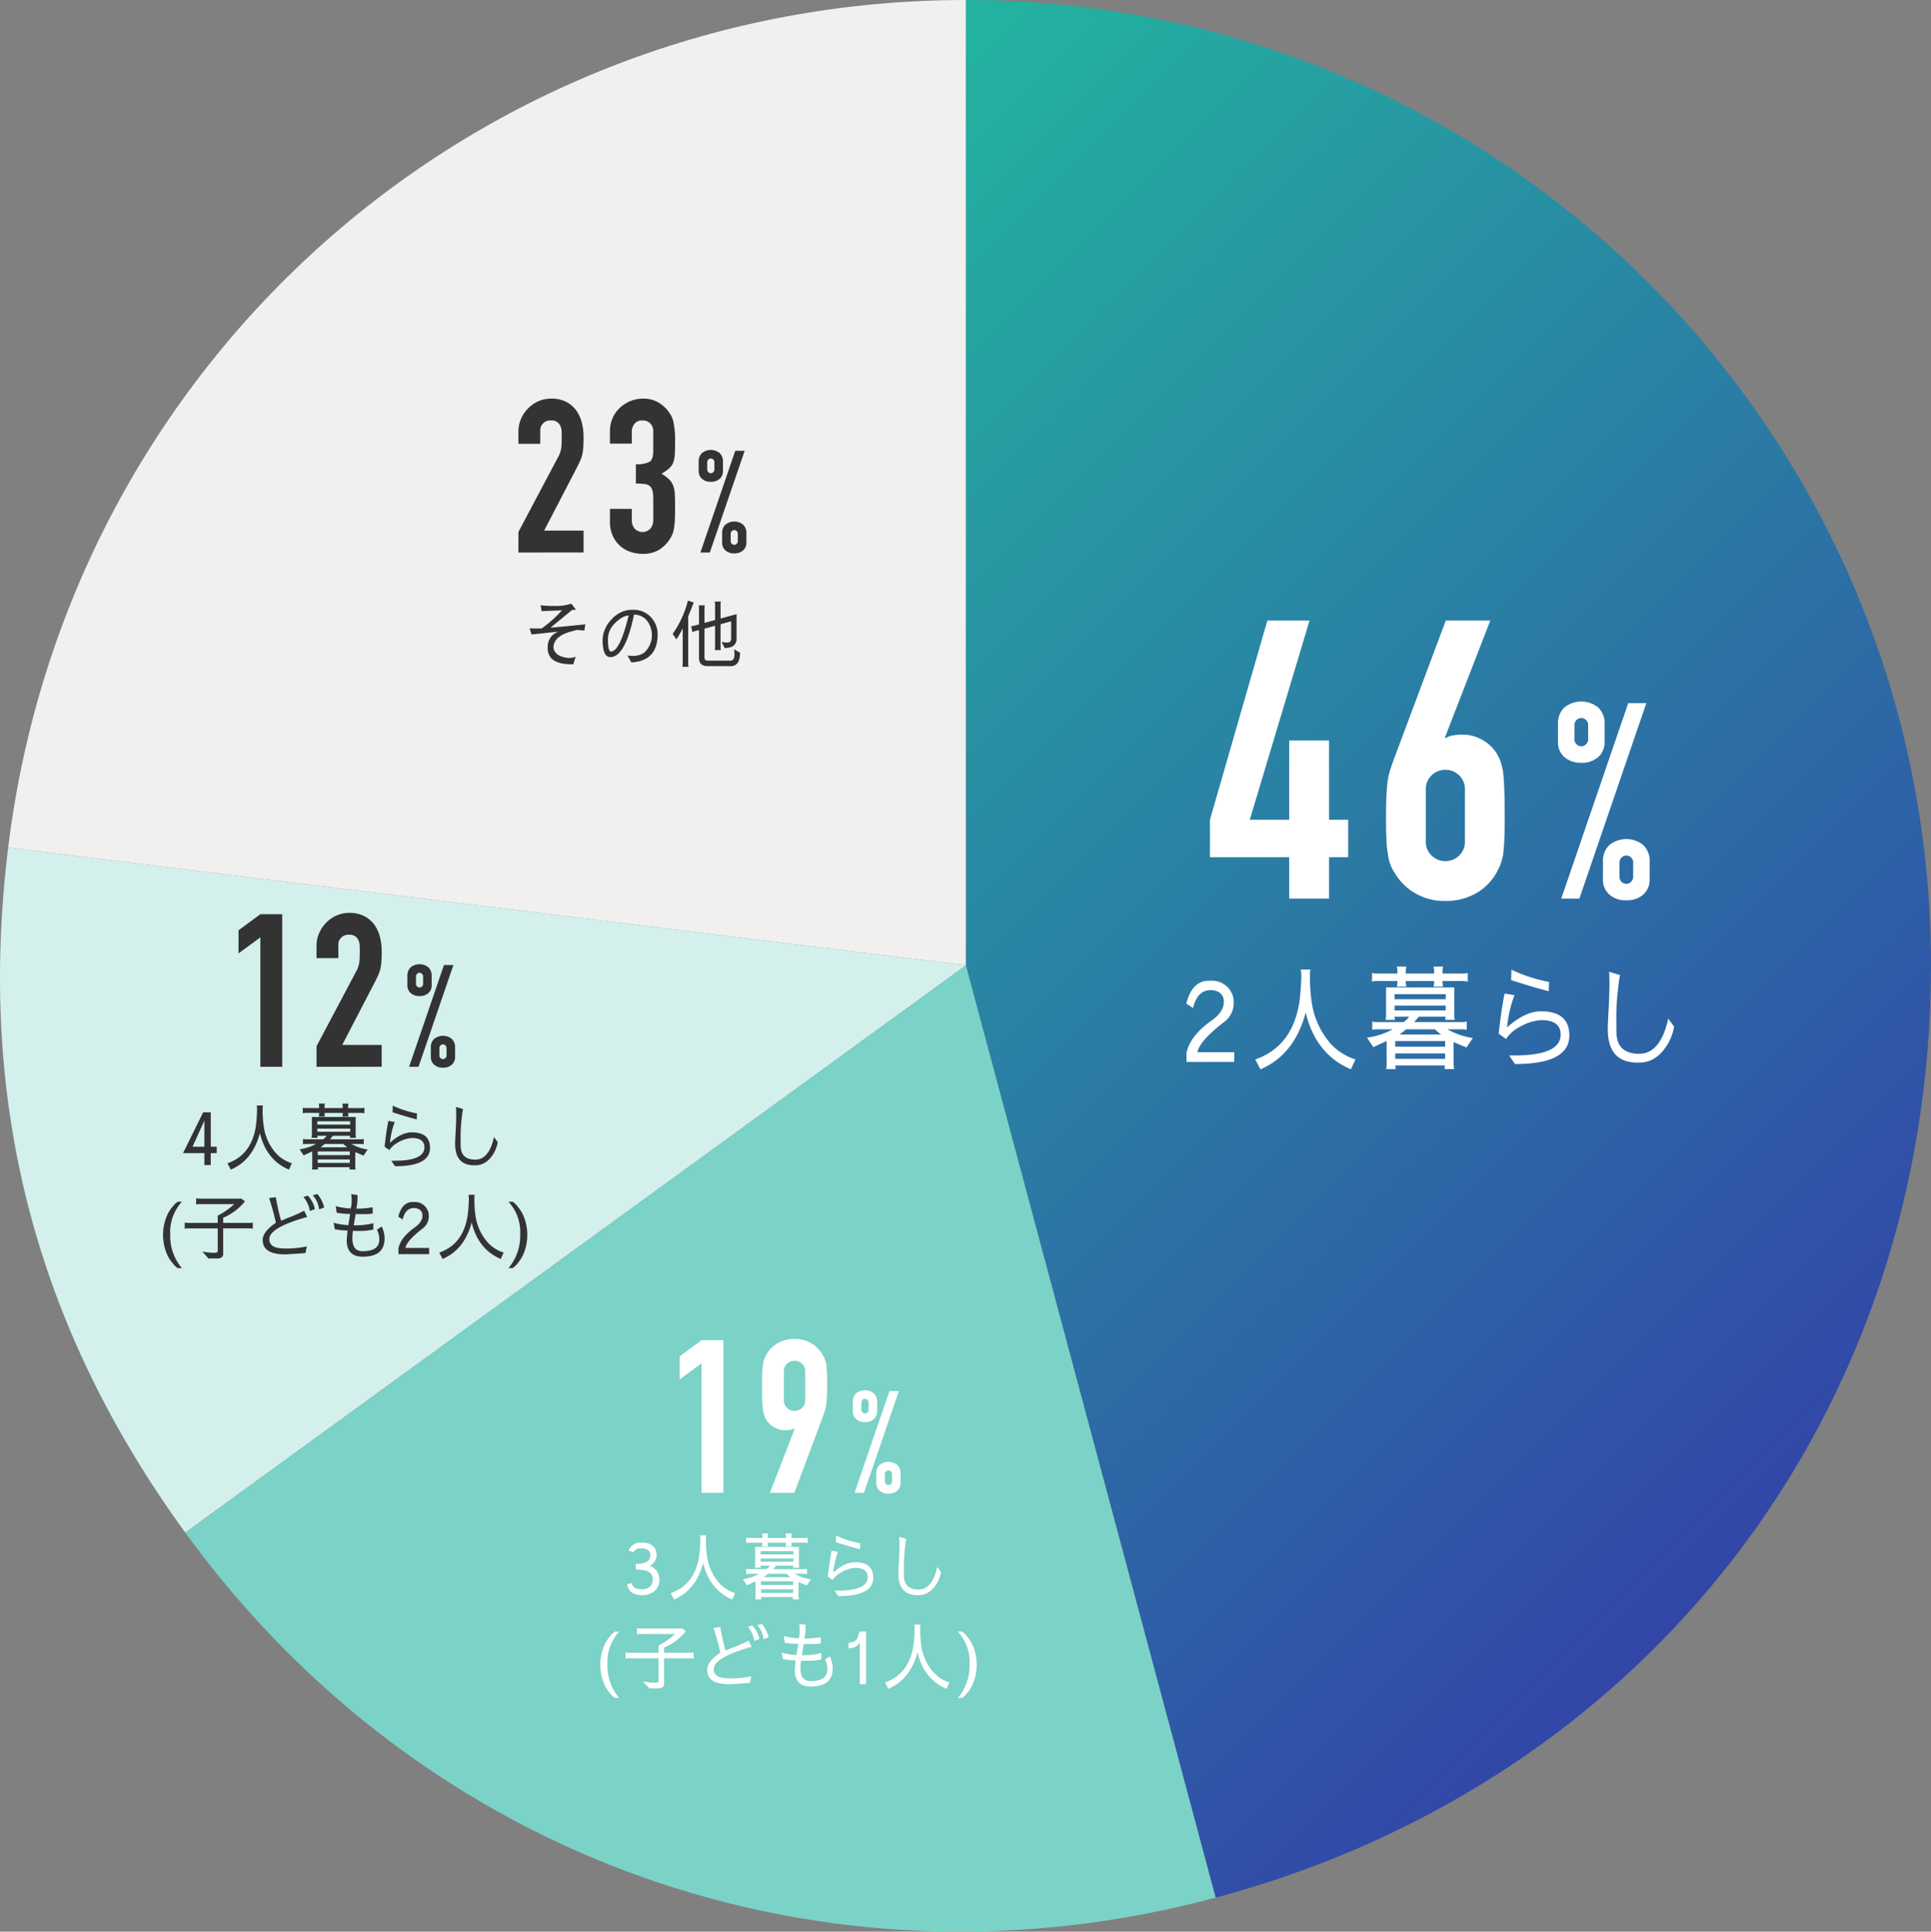<svg xmlns="http://www.w3.org/2000/svg" xmlns:xlink="http://www.w3.org/1999/xlink" width="480" height="480.105" viewBox="0 0 480 480.105"><rect x="0" y="0" width="480" height="480.105" fill="#808080" stroke="none"/><defs><style>.cls-1{fill:#f2f0ee;}.cls-2{fill:#d3f0ec;}.cls-3{fill:#7bd2c6;}.cls-4{fill:url(#名称未設定グラデーション_2);}.cls-5{fill:#fff;}.cls-6{fill:#333;}</style><linearGradient id="名称未設定グラデーション_2" x1="162.567" y1="77.554" x2="452.965" y2="367.953" gradientUnits="userSpaceOnUse"><stop offset="0" stop-color="#23b4a0"/><stop offset="1" stop-color="#3246a8"/></linearGradient></defs><g id="レイヤー_2" data-name="レイヤー 2"><g id="レイヤー_1-2" data-name="レイヤー 1"><path class="cls-1" d="M240.121,239.914,2.029,210.676C16.883,89.684,118.238,0,240.121,0Z"/><path class="cls-2" d="M240.121,239.914,46.054,380.932C8.676,329.478-5.72,273.8,2.029,210.676Z"/><path class="cls-3" d="M240.121,239.914l62.085,231.739c-97.255,26.063-196.97-9.253-256.152-90.721Z"/><path class="cls-4" d="M240.121,239.914V0C372.6,0,480,107.413,480,239.914c0,111.3-70.3,202.932-177.794,231.739Z"/><path class="cls-5" d="M320.466,223.35V213.062h-19.7v-9.317l14.267-49.5h10.483l-14.85,49.5h9.8v-19.7h9.9v19.7h4.756v9.317h-4.756V223.35Z"/><path class="cls-5" d="M370.449,154.246,359.19,183.265l.195.2a3.892,3.892,0,0,1,1.5-.631,11.994,11.994,0,0,1,2.669-.242,9.7,9.7,0,0,1,4.852,1.262,9.865,9.865,0,0,1,3.494,3.2,11.086,11.086,0,0,1,1.068,2.135,16.568,16.568,0,0,1,.679,2.815q.194,1.747.291,4.416t.1,6.746q0,3.4-.1,5.58t-.291,3.64a13.644,13.644,0,0,1-.727,2.621,18.055,18.055,0,0,1-1.116,2.232,13.394,13.394,0,0,1-5.193,4.949,15.233,15.233,0,0,1-7.328,1.747,14.625,14.625,0,0,1-7.279-1.794,14.107,14.107,0,0,1-5.145-4.9A12.7,12.7,0,0,1,345.651,215a10.325,10.325,0,0,1-.63-2.621,24.263,24.263,0,0,1-.388-3.64q-.1-2.182-.1-5.58,0-3.2.1-5.29t.291-3.64a15.358,15.358,0,0,1,.582-2.669q.387-1.212.873-2.572l13.006-34.746Zm-6.308,42.025a4.684,4.684,0,0,0-1.456-3.59,4.923,4.923,0,0,0-6.794,0,4.68,4.68,0,0,0-1.455,3.59v12.812a4.678,4.678,0,0,0,1.455,3.591,4.925,4.925,0,0,0,6.794,0,4.682,4.682,0,0,0,1.456-3.591Z"/><path class="cls-5" d="M393.07,189.577a6.032,6.032,0,0,1-4.229-1.433,4.838,4.838,0,0,1-1.57-3.752v-4.435a5.4,5.4,0,0,1,1.57-4.094,6.711,6.711,0,0,1,8.46,0,5.4,5.4,0,0,1,1.569,4.094v4.435a4.84,4.84,0,0,1-1.569,3.752A6.036,6.036,0,0,1,393.07,189.577Zm-4.98,33.773,16.647-48.578h4.5L392.593,223.35Zm4.98-37.866a1.643,1.643,0,0,0,1.195-.511,1.721,1.721,0,0,0,.511-1.263v-3.48a1.719,1.719,0,0,0-.511-1.262,1.648,1.648,0,0,0-2.388,0,1.712,1.712,0,0,0-.512,1.262v3.48a1.714,1.714,0,0,0,.512,1.263A1.637,1.637,0,0,0,393.07,185.484Zm11.19,38.276a6.033,6.033,0,0,1-4.23-1.433,4.839,4.839,0,0,1-1.569-3.753V214.14a5.4,5.4,0,0,1,1.569-4.094,6.711,6.711,0,0,1,8.46,0,5.4,5.4,0,0,1,1.57,4.094v4.434a4.843,4.843,0,0,1-1.57,3.753A6.035,6.035,0,0,1,404.26,223.76Zm-1.7-5.868a1.713,1.713,0,0,0,.511,1.262,1.648,1.648,0,0,0,2.388,0,1.714,1.714,0,0,0,.512-1.262v-3.479a1.718,1.718,0,0,0-.512-1.263,1.65,1.65,0,0,0-2.388,0,1.717,1.717,0,0,0-.511,1.263Z"/><path class="cls-5" d="M300.933,246.094q-3.306,0-4.369,4.452l-1.679-1.12q1.455-5.656,5.544-5.657h.5a5.32,5.32,0,0,1,5.208,3,4.563,4.563,0,0,1,.532,2.1,5.9,5.9,0,0,1-2.212,5.013q-6.328,4.844-6.8,7.643h9.155v2.409H294.94v-2.3q.925-4.2,6.189-7.952,3.079-2.157,3.08-4.621a2.625,2.625,0,0,0-.952-2.267A3.815,3.815,0,0,0,300.933,246.094Z"/><path class="cls-5" d="M325.743,240.97a4.848,4.848,0,0,0-.111,1.288,42.032,42.032,0,0,0,.42,6.775,19.66,19.66,0,0,0,4.815,10.473,13.955,13.955,0,0,0,6.076,3.807l-1.148,2.464q-8.735-3.723-11.228-14.111-2.8,10.5-11.255,14.111l-1.289-2.464q9.213-3.163,10.976-14.252a58.619,58.619,0,0,0,.477-6.8l-.113-1.288Z"/><path class="cls-5" d="M361.323,259v5.124a8.1,8.1,0,0,0,.14,1.54v.056h-2.38l.084-.9H346.848a3.72,3.72,0,0,0,.111.9h-2.408a5.032,5.032,0,0,0,.14-1.6V258.75q-3.249,1.457-3.3,1.54l-1.6-2.38a18.254,18.254,0,0,0,6.384-2.072h-3.863a5.678,5.678,0,0,0-1.2.111v-2.044a4.712,4.712,0,0,0,1.2.141h6.523a4.64,4.64,0,0,0,1.428-1.344h-3.612a2.649,2.649,0,0,0,.14.783h-2.38a5.973,5.973,0,0,0,.14-1.372v-6.691h16.94v6.635a4.2,4.2,0,0,0,.14,1.428h-2.407l.111-.783H352.7l-1.176,1.344H363.4a4.931,4.931,0,0,0,1.2-.141v2.072a3.5,3.5,0,0,0-1.149-.139h-3.639a18.2,18.2,0,0,0,6.3,2.156l-1.595,2.352ZM343.1,243.826a7.588,7.588,0,0,0-2.044.14v-2.128a5.582,5.582,0,0,0,1.345.139h4.956a6.13,6.13,0,0,0-.141-1.736h2.38a5.954,5.954,0,0,0-.14,1.736h7.028a6.145,6.145,0,0,0-.14-1.736h2.38a5.992,5.992,0,0,0-.14,1.736h4.061a11.612,11.612,0,0,0,2.212-.139v2.128a10.428,10.428,0,0,0-2.128-.14h-4.145a4.406,4.406,0,0,0,.14,1.4h-2.38a4.221,4.221,0,0,0,.14-1.4h-7.028a4.376,4.376,0,0,0,.14,1.4h-2.38a4.211,4.211,0,0,0,.141-1.4Zm3.556,4.535h12.712V247.1H346.651Zm0,2.773h12.712v-1.2H346.651Zm.168,9.015h12.4v-1.4h-12.4Zm0,3.025h12.4V261.83h-12.4Zm11.424-6.048a15.065,15.065,0,0,1-1.568-1.288h-7.168q-.756.643-1.6,1.288Z"/><path class="cls-5" d="M383.048,251.357q7.056,0,7.056,6.021,0,7.083-13.5,7.084-.756-1.063-1.456-2.128,2.409,0,3.445-.057,9.351-.447,9.351-5.151,0-3.585-4.9-3.584h-.084a12.681,12.681,0,0,0-5.319,1.764,9.468,9.468,0,0,0-3.277,2.912l-1.82-1.288q.588-5.657,1.456-10l2.464.42a30.734,30.734,0,0,0-1.848,8.008Q379.1,251.358,383.048,251.357Zm1.932-5.011q-2.717-.617-9.352-2.745l.084-2.576a38.227,38.227,0,0,0,9.352,3.025Z"/><path class="cls-5" d="M407.013,264.1q-7.336,0-7.364-8.289,0-1.09.224-5.04.2-3.975.2-6.076t-.084-3.164l2.716.813q-.309,1.455-.616,4.563t-.308,5.74q0,2.632.028,4.033.14,5.236,5.656,5.236,5.292,0,7.225-8.736l1.455,1.988a13.387,13.387,0,0,1-1.26,3.752q-2.8,5.179-7.42,5.18Z"/><path class="cls-5" d="M174.383,371.037V338.858l-5.435,4V337.1l5.435-4h5.433v37.933Z"/><path class="cls-5" d="M191.377,371.037l6.181-15.93-.107-.106a2.144,2.144,0,0,1-.826.347,6.59,6.59,0,0,1-1.465.132,5.317,5.317,0,0,1-2.664-.692,5.387,5.387,0,0,1-1.918-1.758,4.624,4.624,0,0,1-.586-1.145,7.322,7.322,0,0,1-.319-1.573,19.239,19.239,0,0,1-.214-2.423q-.053-1.466-.053-3.7,0-1.864.053-3.063a14.767,14.767,0,0,1,.214-2.052,5.605,5.605,0,0,1,.346-1.385,9.919,9.919,0,0,1,.613-1.225,7.347,7.347,0,0,1,2.849-2.717,8.359,8.359,0,0,1,4.023-.959,8.043,8.043,0,0,1,4,.985,7.768,7.768,0,0,1,2.823,2.691q.372.64.64,1.225a6.475,6.475,0,0,1,.426,1.385q.106.853.16,2.052t.053,3.063q0,1.758-.053,2.9t-.16,1.944q-.161.852-.346,1.519t-.453,1.412l-7.139,19.072Zm3.463-23.068a2.561,2.561,0,0,0,.8,1.97,2.7,2.7,0,0,0,3.728,0,2.565,2.565,0,0,0,.8-1.97v-7.033a2.571,2.571,0,0,0-.8-1.971,2.7,2.7,0,0,0-3.728,0,2.568,2.568,0,0,0-.8,1.971Z"/><path class="cls-5" d="M215.015,353.456a3.142,3.142,0,0,1-2.2-.746,2.522,2.522,0,0,1-.817-1.953v-2.309a2.813,2.813,0,0,1,.817-2.131,3.5,3.5,0,0,1,4.405,0,2.812,2.812,0,0,1,.816,2.131v2.309a2.521,2.521,0,0,1-.816,1.953A3.145,3.145,0,0,1,215.015,353.456Zm-2.593,17.581,8.666-25.288h2.344l-8.666,25.288Zm2.593-19.712a.852.852,0,0,0,.621-.267.893.893,0,0,0,.266-.657V348.59a.894.894,0,0,0-.266-.657.859.859,0,0,0-1.243,0,.891.891,0,0,0-.267.657V350.4a.89.89,0,0,0,.267.657A.849.849,0,0,0,215.015,351.325Zm5.824,19.925a3.138,3.138,0,0,1-2.2-.746,2.518,2.518,0,0,1-.817-1.953v-2.309a2.811,2.811,0,0,1,.817-2.131,3.495,3.495,0,0,1,4.4,0,2.811,2.811,0,0,1,.817,2.131v2.309a2.518,2.518,0,0,1-.817,1.953A3.137,3.137,0,0,1,220.839,371.25Zm-.888-3.055a.888.888,0,0,0,.267.657.857.857,0,0,0,1.243,0,.888.888,0,0,0,.267-.657v-1.81a.894.894,0,0,0-.267-.658.859.859,0,0,0-1.243,0,.894.894,0,0,0-.267.658Z"/><path class="cls-5" d="M161.657,386.575q0-1.746-2.34-1.746a1.906,1.906,0,0,0-1.872.99l-1.188-.432a3.071,3.071,0,0,1,3.2-1.98q3.69,0,3.762,3.2a3.06,3.06,0,0,1-1.728,2.61,3.36,3.36,0,0,1,2.394,3.366,3.541,3.541,0,0,1-1.224,2.9,4.686,4.686,0,0,1-2.988,1.008q-3.312,0-3.8-2.718l1.206-.306q.108,1.548,2.52,1.548a2.8,2.8,0,0,0,1.98-.684,2.5,2.5,0,0,0,.684-1.854q0-2.106-3.186-2.322l-1.044-.072v-1.35l1.008-.09Q161.657,388.411,161.657,386.575Z"/><path class="cls-5" d="M175.543,381.607a3.107,3.107,0,0,0-.071.828,27.246,27.246,0,0,0,.269,4.356,12.633,12.633,0,0,0,3.1,6.732,8.983,8.983,0,0,0,3.906,2.448l-.737,1.585q-5.616-2.4-7.219-9.073-1.8,6.75-7.235,9.073l-.828-1.585q5.921-2.034,7.055-9.162a37.632,37.632,0,0,0,.306-4.374l-.071-.828Z"/><path class="cls-5" d="M198.492,393.2v3.294a5.237,5.237,0,0,0,.09.99v.036h-1.529l.053-.576h-7.919a2.319,2.319,0,0,0,.072.576H187.71a3.2,3.2,0,0,0,.091-1.026v-3.456q-2.089.936-2.124.99l-1.027-1.53a11.7,11.7,0,0,0,4.1-1.332h-2.483a3.624,3.624,0,0,0-.775.072v-1.314a3.053,3.053,0,0,0,.775.091h4.193a3,3,0,0,0,.919-.865h-2.322a1.718,1.718,0,0,0,.089.5h-1.53a3.782,3.782,0,0,0,.09-.882v-4.3H198.6v4.266a2.726,2.726,0,0,0,.089.918h-1.547l.071-.5h-4.266l-.756.865h7.632a3.191,3.191,0,0,0,.775-.091v1.332a2.224,2.224,0,0,0-.739-.09h-2.339a11.687,11.687,0,0,0,4.049,1.386l-1.026,1.512Zm-11.718-9.756a4.953,4.953,0,0,0-1.314.09v-1.368a3.6,3.6,0,0,0,.864.09h3.187a3.931,3.931,0,0,0-.091-1.115h1.53a3.867,3.867,0,0,0-.09,1.115h4.518a3.907,3.907,0,0,0-.09-1.115h1.53a3.844,3.844,0,0,0-.089,1.115h2.609a7.5,7.5,0,0,0,1.423-.09v1.368a6.815,6.815,0,0,0-1.368-.09h-2.664a2.842,2.842,0,0,0,.089.9h-1.53a2.7,2.7,0,0,0,.09-.9H190.86a2.864,2.864,0,0,0,.09.9h-1.53a2.722,2.722,0,0,0,.091-.9Zm2.287,2.916h8.171v-.81h-8.171Zm0,1.782h8.171v-.774h-8.171Zm.107,5.8h7.975v-.9h-7.975Zm0,1.944h7.975v-.864h-7.975Zm7.345-3.888a9.618,9.618,0,0,1-1.009-.828H190.9q-.486.414-1.026.828Z"/><path class="cls-5" d="M212.537,388.285q4.536,0,4.536,3.87,0,4.554-8.677,4.554-.484-.684-.935-1.368,1.548,0,2.214-.035,6.012-.289,6.012-3.313,0-2.3-3.15-2.3h-.054a8.166,8.166,0,0,0-3.421,1.134,6.091,6.091,0,0,0-2.105,1.872l-1.17-.828q.378-3.636.936-6.426l1.584.27a19.712,19.712,0,0,0-1.188,5.148Q210,388.285,212.537,388.285Zm1.242-3.222q-1.746-.394-6.012-1.764l.054-1.656a24.57,24.57,0,0,0,6.012,1.944Z"/><path class="cls-5" d="M228.05,396.475q-4.716,0-4.734-5.328,0-.7.144-3.24.126-2.556.126-3.906t-.054-2.034l1.746.522q-.2.936-.4,2.934t-.2,3.69q0,1.692.017,2.592.09,3.366,3.636,3.366,3.4,0,4.644-5.616l.936,1.278a8.578,8.578,0,0,1-.81,2.412q-1.8,3.33-4.77,3.33Z"/><path class="cls-5" d="M149.215,413.777a11.862,11.862,0,0,1,.378-3.023,10.931,10.931,0,0,1,.882-2.377,9.269,9.269,0,0,1,1.188-1.692,5.072,5.072,0,0,1,1.188-1.152H153.9a11.181,11.181,0,0,0-2.9,8.1,12.342,12.342,0,0,0,2.9,8.4h-1.044a5.041,5.041,0,0,1-1.188-1.151,9.07,9.07,0,0,1-1.188-1.71,11.4,11.4,0,0,1-.882-2.376A11.866,11.866,0,0,1,149.215,413.777Z"/><path class="cls-5" d="M163.706,412.157H156.6a3.627,3.627,0,0,0-1.1.09V410.7a3.592,3.592,0,0,0,1.1.09h7.11v-1.8a18.307,18.307,0,0,0,4.1-2.862h-8.55a2.679,2.679,0,0,0-.918.091v-1.549a4.018,4.018,0,0,0,.918.091h10.314l.9.683a13.925,13.925,0,0,1-5.418,4.069v1.277h6.372a3.354,3.354,0,0,0,.99-.09v1.548a3.457,3.457,0,0,0-.936-.09h-6.426v6.372q0,1.116-1.566,1.116H161.4l-1.53-1.728a14.889,14.889,0,0,0,3.078.307q.756,0,.756-.5Z"/><path class="cls-5" d="M186.851,409.313q-9.414,2.628-9.414,5.491v.053a1.7,1.7,0,0,0,.432,1.279q.72,1.024,3.6,1.025a25.107,25.107,0,0,0,5.292-.521l-.36,1.656q-4.68.324-5.058.323-5.562,0-5.562-3.6,0-2.014,3.276-4.265a55.358,55.358,0,0,0-1.512-5.6l-.18-.54,1.674-.216a59.842,59.842,0,0,0,1.315,5.868q1.257-.558,2.591-1.062a32.937,32.937,0,0,0,3.132-1.44Zm.162-5.292a6.968,6.968,0,0,1,1.746,3.348l-1.26.469a7.171,7.171,0,0,0-1.584-3.492Zm2.358-.4a7.92,7.92,0,0,1,1.692,3.349l-1.26.45a6.045,6.045,0,0,0-1.584-3.492Z"/><path class="cls-5" d="M198.79,405.317a8.057,8.057,0,0,0-.126-1.674l1.584.216v.828a11.571,11.571,0,0,1-.306,2.556,21.143,21.143,0,0,0,4.068-.342l.018,1.584a16.233,16.233,0,0,1-1.89.126H199.78l-.468,2.773a17.186,17.186,0,0,0,4.878-.523v1.584a15.667,15.667,0,0,1-3.888.342q-.558,0-1.188-.018a12.987,12.987,0,0,0-.144,1.819q0,3.238,2.484,3.239,4.194,0,4.194-2.826a4.723,4.723,0,0,0-.576-2.52l1.188-.792a6.9,6.9,0,0,1,.72,2.844,5.792,5.792,0,0,1-.342,2.124q-1.026,2.538-5.094,2.538-3.96,0-3.978-4.086.056-.99.216-2.412a19.9,19.9,0,0,1-3.2-.342l-.252-1.62a12.7,12.7,0,0,0,3.654.594l.432-2.754a18.413,18.413,0,0,1-3.348-.306l-.234-1.637a17.689,17.689,0,0,0,3.727.575A6.642,6.642,0,0,0,198.79,405.317Z"/><path class="cls-5" d="M213.731,408.251a2.883,2.883,0,0,1-2.357,1.4h-.45v-1.313a4.945,4.945,0,0,0,1.44-.378q.9-.432,1.241-2.449h1.675v13.1h-1.549Z"/><path class="cls-5" d="M228.81,403.806a3.084,3.084,0,0,0-.072.828,27.1,27.1,0,0,0,.27,4.355,12.639,12.639,0,0,0,3.1,6.733,8.979,8.979,0,0,0,3.906,2.447l-.738,1.585q-5.616-2.4-7.218-9.072-1.8,6.75-7.236,9.072l-.828-1.585q5.921-2.034,7.056-9.161a37.632,37.632,0,0,0,.306-4.374l-.072-.828Z"/><path class="cls-5" d="M242.778,413.777a11.866,11.866,0,0,1-.378,3.025,11.111,11.111,0,0,1-.845,2.3,10.965,10.965,0,0,1-1.206,1.783,6.517,6.517,0,0,1-1.206,1.151H238.1a12.446,12.446,0,0,0,2.916-8.4v-.019a11.076,11.076,0,0,0-2.916-8.082h1.044a5.478,5.478,0,0,1,1.224,1.17,11.378,11.378,0,0,1,1.188,1.746,10.631,10.631,0,0,1,.845,2.305A11.862,11.862,0,0,1,242.778,413.777Z"/><path class="cls-6" d="M64.721,265.151V232.973l-5.435,4v-5.754l5.435-4h5.433v37.932Z"/><path class="cls-6" d="M78.679,265.151v-5.114l9.8-18.487a6.757,6.757,0,0,0,.853-2.424q.1-1.04.106-2.584,0-.692-.026-1.465a3.551,3.551,0,0,0-.294-1.358,2.289,2.289,0,0,0-2.344-1.385,2.454,2.454,0,0,0-2.664,2.717v3.089H78.679v-2.983a8.042,8.042,0,0,1,.638-3.2,8.271,8.271,0,0,1,1.759-2.611,7.993,7.993,0,0,1,2.557-1.785,7.763,7.763,0,0,1,3.2-.666,7.966,7.966,0,0,1,3.649.773,7.294,7.294,0,0,1,2.531,2.1,9.21,9.21,0,0,1,1.412,3.037,14.1,14.1,0,0,1,.452,3.622q0,1.386-.053,2.318a14,14,0,0,1-.213,1.785,7.927,7.927,0,0,1-.533,1.7q-.374.852-1.012,2.077l-7.992,15.4h9.8v5.434Z"/><path class="cls-6" d="M104.286,247.57a3.14,3.14,0,0,1-2.2-.746,2.517,2.517,0,0,1-.817-1.953v-2.309a2.806,2.806,0,0,1,.817-2.13,3.491,3.491,0,0,1,4.4,0,2.809,2.809,0,0,1,.817,2.13v2.309a2.52,2.52,0,0,1-.817,1.953A3.143,3.143,0,0,1,104.286,247.57Zm-2.593,17.581,8.666-25.288H112.7l-8.666,25.288Zm2.593-19.712a.854.854,0,0,0,.621-.266.894.894,0,0,0,.267-.658V242.7a.888.888,0,0,0-.267-.656.857.857,0,0,0-1.243,0,.888.888,0,0,0-.267.656v1.811a.894.894,0,0,0,.267.658A.855.855,0,0,0,104.286,245.439Zm5.824,19.925a3.138,3.138,0,0,1-2.2-.746,2.516,2.516,0,0,1-.816-1.953v-2.309a2.81,2.81,0,0,1,.816-2.131,3.495,3.495,0,0,1,4.4,0,2.811,2.811,0,0,1,.818,2.131v2.309a2.518,2.518,0,0,1-.818,1.953A3.135,3.135,0,0,1,110.11,265.364Zm-.887-3.055a.9.9,0,0,0,.266.658.859.859,0,0,0,1.243,0,.892.892,0,0,0,.267-.658V260.5a.89.89,0,0,0-.267-.657.857.857,0,0,0-1.243,0,.893.893,0,0,0-.266.657Z"/><path class="cls-6" d="M50.805,289.576v-2.97H45.5l5-10.133h1.89v8.549h1.476v1.584H52.389v2.97Zm0-11.034-2.952,6.48h2.952Z"/><path class="cls-6" d="M65.359,274.763a3.141,3.141,0,0,0-.071.828,27.1,27.1,0,0,0,.27,4.355,12.646,12.646,0,0,0,3.095,6.733,8.979,8.979,0,0,0,3.907,2.447l-.738,1.585q-5.616-2.4-7.218-9.072-1.8,6.75-7.236,9.072l-.828-1.585q5.921-2.034,7.056-9.161a37.606,37.606,0,0,0,.305-4.374l-.071-.828Z"/><path class="cls-6" d="M88.308,286.354v3.294a5.341,5.341,0,0,0,.089.991v.036H86.868l.054-.576H79a2.331,2.331,0,0,0,.072.576H77.525a3.21,3.21,0,0,0,.091-1.027v-3.456q-2.088.936-2.124.99l-1.026-1.53a11.672,11.672,0,0,0,4.1-1.332H76.086a3.672,3.672,0,0,0-.774.072v-1.314a3,3,0,0,0,.774.091h4.193a2.967,2.967,0,0,0,.919-.864H78.876a1.69,1.69,0,0,0,.09.5h-1.53a3.826,3.826,0,0,0,.089-.881v-4.3H88.416v4.266a2.685,2.685,0,0,0,.09.918H86.958l.071-.5H82.764l-.756.864H89.64a3.135,3.135,0,0,0,.774-.091v1.332a2.213,2.213,0,0,0-.738-.09h-2.34a11.692,11.692,0,0,0,4.05,1.386l-1.027,1.513ZM76.59,276.6a4.985,4.985,0,0,0-1.315.089V275.32a3.569,3.569,0,0,0,.865.09h3.186a3.892,3.892,0,0,0-.091-1.115h1.531a3.838,3.838,0,0,0-.09,1.115h4.517A3.962,3.962,0,0,0,85.1,274.3h1.53a3.8,3.8,0,0,0-.09,1.115h2.609a7.4,7.4,0,0,0,1.423-.09v1.368a6.831,6.831,0,0,0-1.368-.089H86.544a2.8,2.8,0,0,0,.09.9H85.1a2.738,2.738,0,0,0,.089-.9H80.676a2.825,2.825,0,0,0,.09.9H79.235a2.69,2.69,0,0,0,.091-.9Zm2.286,2.916h8.172V278.7H78.876Zm0,1.782h8.172v-.775H78.876Zm.107,5.8h7.975v-.9H78.983Zm0,1.943h7.975v-.863H78.983Zm7.345-3.888a9.6,9.6,0,0,1-1.009-.828H80.712q-.486.416-1.026.828Z"/><path class="cls-6" d="M102.354,281.44q4.534,0,4.536,3.87,0,4.555-8.677,4.554-.484-.684-.936-1.368,1.55,0,2.214-.035,6.012-.29,6.012-3.313,0-2.3-3.149-2.3H102.3a8.172,8.172,0,0,0-3.421,1.133,6.085,6.085,0,0,0-2.106,1.872l-1.169-.828q.377-3.635.935-6.425l1.584.269a19.708,19.708,0,0,0-1.187,5.149Q99.815,281.441,102.354,281.44Zm1.242-3.221q-1.746-.4-6.013-1.765l.055-1.655a24.584,24.584,0,0,0,6.011,1.943Z"/><path class="cls-6" d="M117.865,289.631q-4.715,0-4.733-5.328,0-.7.143-3.241.126-2.556.126-3.906t-.053-2.034l1.746.522a29.518,29.518,0,0,0-.4,2.934q-.2,2-.2,3.69t.018,2.592q.088,3.366,3.635,3.366,3.4,0,4.645-5.616l.935,1.279a8.593,8.593,0,0,1-.809,2.412q-1.8,3.329-4.771,3.33Z"/><path class="cls-6" d="M40.533,306.932a11.862,11.862,0,0,1,.378-3.023,10.931,10.931,0,0,1,.882-2.377,9.261,9.261,0,0,1,1.188-1.691,5.121,5.121,0,0,1,1.188-1.153h1.044a11.181,11.181,0,0,0-2.9,8.1,12.34,12.34,0,0,0,2.9,8.405H44.169a5,5,0,0,1-1.188-1.151,9.07,9.07,0,0,1-1.188-1.71,11.4,11.4,0,0,1-.882-2.376A11.866,11.866,0,0,1,40.533,306.932Z"/><path class="cls-6" d="M54.125,305.312h-7.11a3.663,3.663,0,0,0-1.1.09v-1.548a3.592,3.592,0,0,0,1.1.09h7.11v-1.8a18.307,18.307,0,0,0,4.1-2.862h-8.55a2.679,2.679,0,0,0-.918.091v-1.549a3.962,3.962,0,0,0,.918.091H59.993l.9.684a13.933,13.933,0,0,1-5.418,4.068v1.277h6.372a3.354,3.354,0,0,0,.99-.09V305.4a3.5,3.5,0,0,0-.936-.09H55.475v6.372q0,1.117-1.566,1.117H51.821l-1.53-1.729a14.889,14.889,0,0,0,3.078.307q.756,0,.756-.5Z"/><path class="cls-6" d="M76.368,302.469q-9.412,2.628-9.413,5.49v.054a1.7,1.7,0,0,0,.432,1.278q.719,1.024,3.6,1.025a25.1,25.1,0,0,0,5.292-.521l-.359,1.656q-4.68.324-5.059.323-5.562,0-5.561-3.6,0-2.016,3.275-4.266a55.43,55.43,0,0,0-1.512-5.6l-.179-.54,1.674-.215a59.79,59.79,0,0,0,1.314,5.868q1.258-.558,2.592-1.063a33.131,33.131,0,0,0,3.132-1.439Zm.162-5.292a6.965,6.965,0,0,1,1.746,3.347l-1.259.469a7.18,7.18,0,0,0-1.584-3.492Zm2.359-.4a7.932,7.932,0,0,1,1.692,3.349l-1.261.45a6.033,6.033,0,0,0-1.584-3.492Z"/><path class="cls-6" d="M87.408,298.473a8.051,8.051,0,0,0-.126-1.674l1.584.216v.828a11.566,11.566,0,0,1-.3,2.555,21.151,21.151,0,0,0,4.067-.341l.018,1.583a16.22,16.22,0,0,1-1.89.126H88.4l-.467,2.773a17.2,17.2,0,0,0,4.878-.523V305.6a15.682,15.682,0,0,1-3.889.342q-.558,0-1.188-.017a12.974,12.974,0,0,0-.144,1.818q0,3.238,2.484,3.239,4.194,0,4.195-2.826a4.718,4.718,0,0,0-.577-2.519l1.188-.792a6.9,6.9,0,0,1,.721,2.843,5.791,5.791,0,0,1-.343,2.124q-1.026,2.539-5.094,2.538-3.96,0-3.977-4.085.054-.991.215-2.413a20.023,20.023,0,0,1-3.2-.341l-.252-1.621a12.67,12.67,0,0,0,3.655.594l.431-2.754a18.518,18.518,0,0,1-3.347-.305l-.235-1.638a17.617,17.617,0,0,0,3.727.575A6.629,6.629,0,0,0,87.408,298.473Z"/><path class="cls-6" d="M102.893,300.255q-2.124,0-2.808,2.862l-1.08-.721q.935-3.635,3.563-3.635h.325a3.418,3.418,0,0,1,3.347,1.925,2.923,2.923,0,0,1,.343,1.351,3.792,3.792,0,0,1-1.423,3.222q-4.068,3.114-4.374,4.914h5.887v1.548H99.041v-1.476q.594-2.7,3.978-5.112,1.98-1.386,1.98-2.97a1.691,1.691,0,0,0-.612-1.458A2.454,2.454,0,0,0,102.893,300.255Z"/><path class="cls-6" d="M118,296.961a3.1,3.1,0,0,0-.071.828,27.123,27.123,0,0,0,.269,4.355,12.639,12.639,0,0,0,3.1,6.733,8.981,8.981,0,0,0,3.906,2.447l-.737,1.585q-5.616-2.4-7.219-9.072-1.8,6.75-7.235,9.072l-.828-1.585q5.921-2.033,7.055-9.161a37.632,37.632,0,0,0,.306-4.374l-.071-.828Z"/><path class="cls-6" d="M131.07,306.932a11.866,11.866,0,0,1-.378,3.025,11.122,11.122,0,0,1-.845,2.3,10.959,10.959,0,0,1-1.206,1.782,6.448,6.448,0,0,1-1.206,1.151h-1.044a12.446,12.446,0,0,0,2.916-8.405v-.019a11.078,11.078,0,0,0-2.916-8.082h1.044a5.5,5.5,0,0,1,1.224,1.17,11.378,11.378,0,0,1,1.188,1.746,10.651,10.651,0,0,1,.845,2.305A11.862,11.862,0,0,1,131.07,306.932Z"/><path class="cls-6" d="M128.869,137.328v-5.114l9.8-18.488a6.762,6.762,0,0,0,.852-2.423q.106-1.04.107-2.584c0-.461-.01-.95-.027-1.465a3.579,3.579,0,0,0-.293-1.359,2.29,2.29,0,0,0-2.344-1.384,2.453,2.453,0,0,0-2.664,2.716v3.09h-5.434v-2.983a8.026,8.026,0,0,1,.639-3.2,8.248,8.248,0,0,1,1.759-2.611,7.973,7.973,0,0,1,2.556-1.785,7.767,7.767,0,0,1,3.2-.666,7.972,7.972,0,0,1,3.649.773,7.28,7.28,0,0,1,2.53,2.1,9.161,9.161,0,0,1,1.412,3.037,14.1,14.1,0,0,1,.452,3.622q0,1.386-.052,2.318a14.2,14.2,0,0,1-.213,1.785,8,8,0,0,1-.533,1.7q-.374.852-1.012,2.077l-7.992,15.4h9.8v5.435Z"/><path class="cls-6" d="M158.063,115.379a6.879,6.879,0,0,0,3.383-.586q.931-.587.933-2.718v-4.9a2.649,2.649,0,0,0-.72-1.918,2.575,2.575,0,0,0-1.944-.745,2.291,2.291,0,0,0-2.051.905,3.143,3.143,0,0,0-.613,1.758v3.09h-5.434v-3.143a7.909,7.909,0,0,1,.639-3.144,7.665,7.665,0,0,1,1.759-2.557,8.71,8.71,0,0,1,2.61-1.7,8.013,8.013,0,0,1,3.2-.64,7.1,7.1,0,0,1,3.7.879,8.55,8.55,0,0,1,2.211,1.785,11.7,11.7,0,0,1,.932,1.278,6.224,6.224,0,0,1,.666,1.545,21.234,21.234,0,0,1,.479,5.221q0,1.972-.079,3.2a6.648,6.648,0,0,1-.4,2.025,4.058,4.058,0,0,1-1.038,1.438,12.333,12.333,0,0,1-1.839,1.279,10.338,10.338,0,0,1,1.945,1.492,4.39,4.39,0,0,1,.986,1.6,8.29,8.29,0,0,1,.373,2.265q.053,1.305.052,3.329,0,1.866-.079,3.091a15.757,15.757,0,0,1-.24,2.024,6.316,6.316,0,0,1-.426,1.439,8.79,8.79,0,0,1-.693,1.224,8.587,8.587,0,0,1-2.583,2.478,7.688,7.688,0,0,1-4.129.985,9.587,9.587,0,0,1-2.718-.425,7.423,7.423,0,0,1-2.61-1.386,7.5,7.5,0,0,1-1.944-2.5,8.377,8.377,0,0,1-.773-3.782v-3.09h5.434v2.823a3.086,3.086,0,0,0,.72,2.105,2.7,2.7,0,0,0,3.888,0,3.246,3.246,0,0,0,.72-2.211v-5.434q0-2.238-.853-2.931a2.37,2.37,0,0,0-1.305-.532,17.573,17.573,0,0,0-2.158-.106Z"/><path class="cls-6" d="M176.692,119.747a3.141,3.141,0,0,1-2.2-.746,2.518,2.518,0,0,1-.817-1.953v-2.309a2.809,2.809,0,0,1,.817-2.131,3.5,3.5,0,0,1,4.405,0,2.816,2.816,0,0,1,.816,2.131v2.309A2.524,2.524,0,0,1,178.9,119,3.145,3.145,0,0,1,176.692,119.747ZM174.1,137.328l8.666-25.288h2.343l-8.666,25.288Zm2.592-19.712a.848.848,0,0,0,.621-.267.89.89,0,0,0,.267-.657v-1.811a.891.891,0,0,0-.267-.657.859.859,0,0,0-1.243,0,.894.894,0,0,0-.266.657v1.811a.893.893,0,0,0,.266.657A.852.852,0,0,0,176.692,117.616Zm5.825,19.925a3.141,3.141,0,0,1-2.2-.746,2.521,2.521,0,0,1-.816-1.953v-2.309a2.814,2.814,0,0,1,.816-2.131,3.5,3.5,0,0,1,4.405,0,2.811,2.811,0,0,1,.817,2.131v2.309a2.518,2.518,0,0,1-.817,1.953A3.138,3.138,0,0,1,182.517,137.541Zm-.888-3.055a.888.888,0,0,0,.267.657.857.857,0,0,0,1.243,0,.891.891,0,0,0,.266-.657v-1.81a.9.9,0,0,0-.266-.658.859.859,0,0,0-1.243,0,.894.894,0,0,0-.267.658Z"/><path class="cls-6" d="M142.074,165.1q-3.312,0-4.823-1.278a3.569,3.569,0,0,1-1.1-2.9,3.9,3.9,0,0,1,2.718-3.942l-6.75.72-.468-1.548q.7.054,1.567.054c.563,0,1.044-.006,1.439-.018a30.844,30.844,0,0,0,5.04-4.5l-5.057.216-.252-1.477a22.639,22.639,0,0,0,2.61.181h.882a12.169,12.169,0,0,0,4.14-.576l1.152,1.494-.954.072L136.854,156q2.664-.2,8.659-.828l-.271,1.548-1.872-.162q-.9.27-1.4.4-4.374,1.17-4.393,4.05.325,2.178,3.8,2.538a5.08,5.08,0,0,0,1.711-.306l-.576,1.872Z"/><path class="cls-6" d="M155.945,162.889a3.4,3.4,0,0,0,.847.126h.45a4.874,4.874,0,0,0,2.825-.756,5.862,5.862,0,0,0,1.315-7.11,4.176,4.176,0,0,0-3.78-2.394q-2.179,10.53-5.886,10.566-1.926,0-1.926-4.32a7.6,7.6,0,0,1,2.16-4.986,7.215,7.215,0,0,1,2.754-1.98,6.367,6.367,0,0,1,2.447-.468h.2a5.79,5.79,0,0,1,4.662,2.07,6.16,6.16,0,0,1,1.458,4.068q-.018,6.354-6.12,6.912c-.18.012-.319.018-.414.018Zm-1.565-9.234q-3.258,2.178-3.258,5.22,0,3.06.737,3.059,2.234,0,4.411-8.963A4,4,0,0,0,154.38,153.655Z"/><path class="cls-6" d="M172.439,149.749q-.7,1.872-1.368,3.438v11.7a2.39,2.39,0,0,0,.09.846h-1.548a4.731,4.731,0,0,0,.09-.846v-8.694a24.379,24.379,0,0,1-1.566,2.718l-.936-1.35a24.972,24.972,0,0,0,3.8-8.28Zm6.93,9.792a6.911,6.911,0,0,0,1.4.162q.972,0,.972-.937v-4.337l-2.628.72v5.544a2.524,2.524,0,0,0,.09.882h-1.548a2.687,2.687,0,0,0,.09-.72v-5.328l-2.628.72v7.182q0,.774.81.774h5.508a1.068,1.068,0,0,0,.882-.342,2.907,2.907,0,0,0,.252-1.422c0-.144-.024-.5-.072-1.08l1.512.918a3.608,3.608,0,0,0-.09.594,3.874,3.874,0,0,1-.5,1.818,2.126,2.126,0,0,1-1.926.882h-5.562q-2.178,0-2.178-2.034v-6.912q-.018,0-.666.144a3.621,3.621,0,0,0-.954.36l-.324-1.494a3.727,3.727,0,0,0,.828-.126l1.116-.306v-3.942a4.328,4.328,0,0,0-.072-.81h1.53a3.165,3.165,0,0,0-.09.81v3.564l2.628-.72v-3.69a4.236,4.236,0,0,0-.09-.9h1.548a2.606,2.606,0,0,0-.09.9v3.312l3.978-1.08v6.119a2.07,2.07,0,0,1-1.458,2.089,9.166,9.166,0,0,1-1.494.234Q179.891,160.549,179.369,159.541Z"/></g></g></svg>